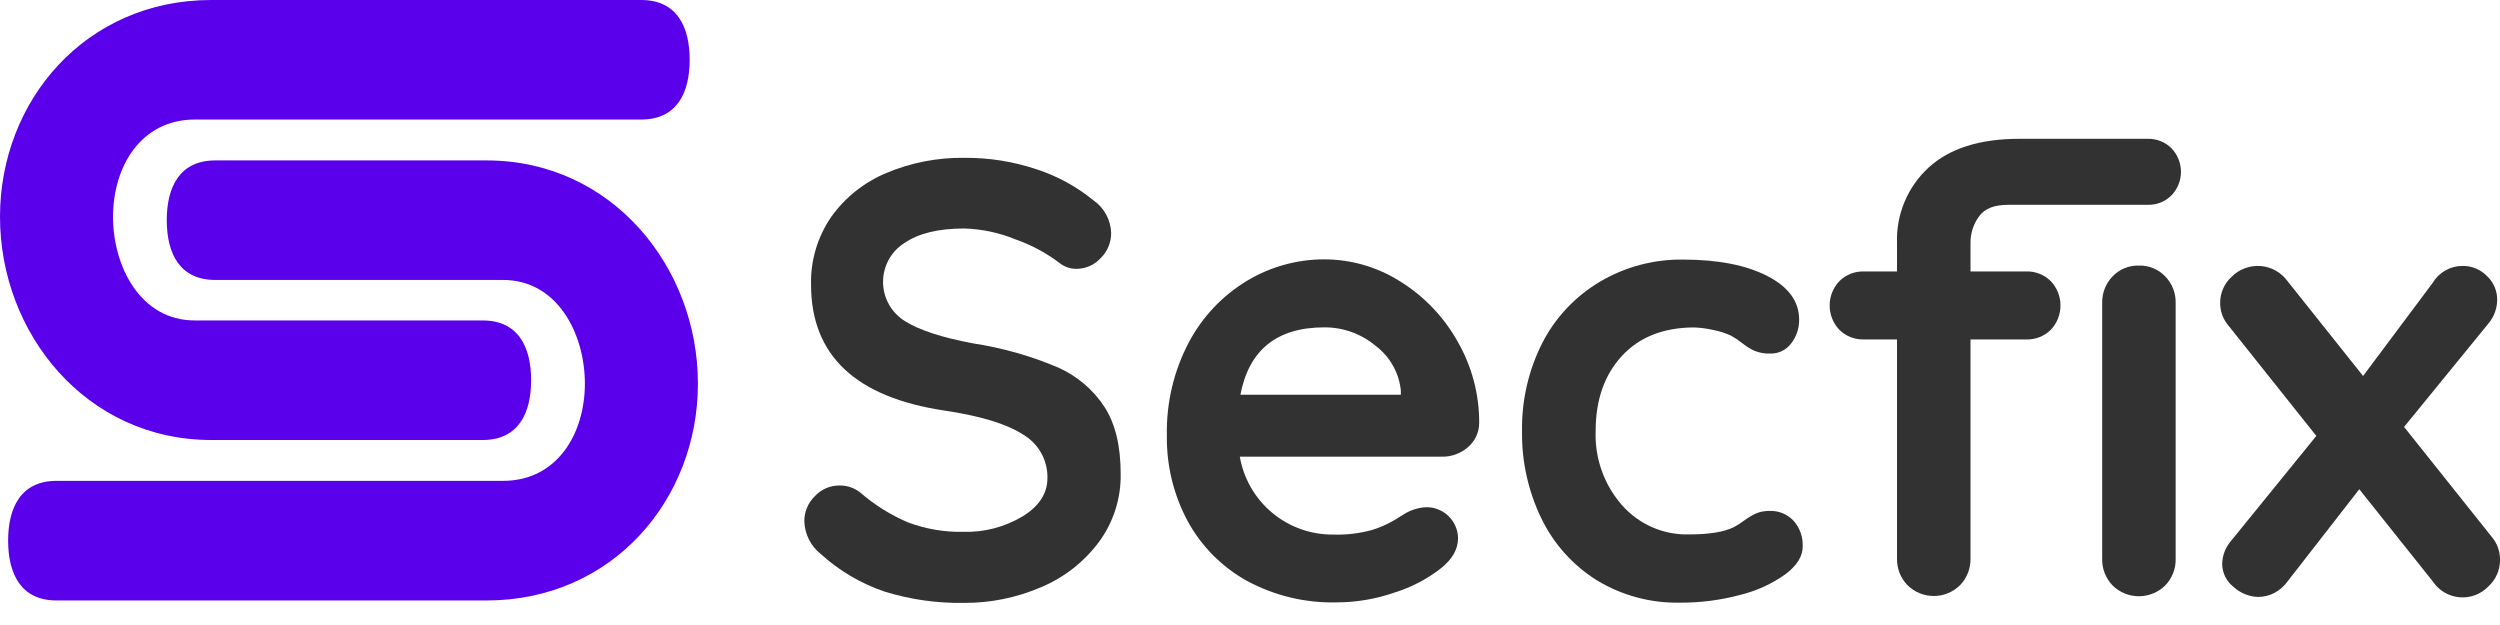 <svg width="108" height="27" viewBox="0 0 108 27" fill="none" xmlns="http://www.w3.org/2000/svg">
<path d="M9.129 19.008H20.851C22.393 19.008 22.945 17.851 22.945 16.425C22.945 15 22.393 13.843 20.851 13.843H8.413C6.075 13.843 4.883 11.522 4.883 9.366C4.883 7.209 6.075 5.169 8.413 5.164H27.699C29.244 5.164 29.794 4.007 29.794 2.582C29.794 1.157 29.244 0 27.699 0H9.129C3.701 0 0 4.348 0 9.366C0 14.383 3.701 19.008 9.129 19.008Z" fill="#5A00EB"/>
<path d="M21.018 6.93H9.299C7.756 6.93 7.204 8.087 7.204 9.512C7.204 10.938 7.756 12.094 9.299 12.094H21.737C24.075 12.094 25.267 14.415 25.267 16.572C25.267 18.729 24.075 20.769 21.737 20.773H2.443C0.901 20.773 0.351 21.93 0.351 23.356C0.351 24.781 0.901 25.94 2.443 25.94H21.018C26.448 25.94 30.15 21.592 30.15 16.572C30.15 11.552 26.448 6.93 21.018 6.93Z" fill="#5A00EB"/>
<path d="M92.782 5.997H87.225C85.523 5.997 84.219 6.412 83.312 7.241C82.864 7.654 82.511 8.159 82.276 8.721C82.041 9.283 81.93 9.889 81.951 10.497V11.726H80.521C80.326 11.721 80.132 11.755 79.95 11.826C79.768 11.898 79.603 12.005 79.464 12.142C79.192 12.426 79.041 12.804 79.041 13.196C79.041 13.589 79.192 13.967 79.464 14.251C79.603 14.388 79.769 14.495 79.95 14.566C80.132 14.636 80.326 14.67 80.521 14.664H81.951V24.117C81.945 24.331 81.982 24.544 82.059 24.743C82.136 24.943 82.253 25.125 82.402 25.279C82.704 25.578 83.113 25.747 83.538 25.747C83.964 25.747 84.373 25.578 84.675 25.279C84.824 25.125 84.94 24.943 85.018 24.743C85.095 24.544 85.132 24.331 85.126 24.117V14.664H87.534C87.728 14.67 87.923 14.636 88.104 14.566C88.286 14.495 88.451 14.388 88.591 14.251C88.862 13.967 89.013 13.589 89.013 13.196C89.013 12.804 88.862 12.426 88.591 12.142C88.451 12.005 88.286 11.898 88.105 11.826C87.923 11.755 87.729 11.721 87.534 11.726H85.126V10.482C85.124 10.074 85.254 9.675 85.496 9.346C85.745 9 86.163 8.848 86.762 8.848H92.782C92.971 8.853 93.159 8.82 93.335 8.751C93.511 8.681 93.671 8.576 93.805 8.443C94.07 8.169 94.218 7.804 94.218 7.423C94.218 7.042 94.07 6.676 93.805 6.403C93.671 6.269 93.511 6.165 93.335 6.095C93.159 6.025 92.971 5.992 92.782 5.997V5.997Z" fill="#323232"/>
<path d="M45.686 15.866C44.521 15.373 43.3 15.027 42.05 14.836C40.708 14.587 39.724 14.267 39.099 13.876C38.811 13.699 38.572 13.452 38.406 13.158C38.239 12.864 38.151 12.532 38.148 12.194C38.145 11.856 38.228 11.523 38.39 11.226C38.552 10.929 38.786 10.679 39.072 10.498C39.681 10.08 40.54 9.871 41.651 9.871C42.41 9.892 43.158 10.05 43.861 10.338C44.55 10.578 45.197 10.925 45.778 11.366C45.982 11.526 46.233 11.614 46.492 11.614C46.692 11.615 46.889 11.574 47.072 11.494C47.254 11.414 47.418 11.296 47.552 11.149C47.695 11.008 47.809 10.839 47.886 10.653C47.963 10.468 48.003 10.268 48.002 10.067C47.994 9.788 47.92 9.514 47.787 9.268C47.653 9.022 47.464 8.811 47.234 8.652C46.508 8.059 45.678 7.606 44.786 7.316C43.776 6.976 42.717 6.808 41.651 6.818C40.498 6.803 39.354 7.026 38.291 7.473C37.336 7.87 36.511 8.527 35.91 9.368C35.319 10.227 35.013 11.251 35.037 12.294C35.037 15.355 36.968 17.171 40.831 17.741C42.366 17.972 43.487 18.314 44.191 18.769C44.52 18.96 44.791 19.235 44.977 19.566C45.163 19.897 45.257 20.272 45.249 20.652C45.249 21.315 44.892 21.867 44.179 22.306C43.408 22.767 42.522 23 41.624 22.975C40.812 22.993 40.005 22.857 39.244 22.575C38.493 22.257 37.796 21.824 37.179 21.291C36.926 21.083 36.608 20.971 36.281 20.973C36.077 20.97 35.875 21.01 35.688 21.09C35.502 21.171 35.334 21.29 35.196 21.44C35.053 21.581 34.939 21.749 34.862 21.935C34.785 22.12 34.745 22.319 34.746 22.52C34.755 22.794 34.824 23.062 34.947 23.307C35.07 23.551 35.245 23.766 35.46 23.936C36.263 24.665 37.209 25.22 38.239 25.565C39.335 25.901 40.477 26.063 41.624 26.045C42.78 26.054 43.924 25.822 44.985 25.363C45.973 24.947 46.831 24.275 47.472 23.416C48.102 22.562 48.432 21.525 48.413 20.465C48.413 19.271 48.183 18.314 47.724 17.595C47.229 16.831 46.52 16.23 45.686 15.866Z" fill="#323232"/>
<path d="M107.667 23.222L103.856 18.443L107.508 13.966C107.751 13.673 107.883 13.304 107.878 12.923C107.876 12.737 107.836 12.552 107.761 12.381C107.686 12.21 107.577 12.056 107.441 11.928C107.302 11.785 107.136 11.672 106.952 11.597C106.768 11.521 106.57 11.484 106.371 11.488C106.115 11.489 105.864 11.556 105.641 11.682C105.418 11.809 105.232 11.99 105.1 12.209L102.085 16.242L98.829 12.155C98.694 11.966 98.521 11.81 98.32 11.695C98.119 11.581 97.895 11.512 97.665 11.493C97.434 11.474 97.202 11.506 96.985 11.586C96.768 11.666 96.571 11.792 96.408 11.956C96.25 12.099 96.124 12.274 96.038 12.47C95.952 12.665 95.909 12.877 95.911 13.09C95.909 13.441 96.032 13.781 96.257 14.05L100.065 18.831L96.396 23.349C96.146 23.629 96.005 23.989 95.998 24.364C96 24.556 96.046 24.746 96.132 24.918C96.219 25.091 96.343 25.241 96.495 25.359C96.785 25.625 97.162 25.777 97.555 25.787C97.799 25.786 98.04 25.727 98.257 25.613C98.481 25.492 98.675 25.322 98.824 25.115L101.921 21.135L105.095 25.115C105.223 25.309 105.393 25.471 105.592 25.59C105.792 25.709 106.016 25.782 106.247 25.802C106.479 25.823 106.712 25.791 106.929 25.709C107.147 25.627 107.343 25.497 107.503 25.329C107.662 25.184 107.789 25.006 107.874 24.809C107.96 24.611 108.003 24.398 108 24.182C108.005 23.833 107.887 23.493 107.667 23.222V23.222Z" fill="#323232"/>
<path d="M76.444 22.072C76.245 22.068 76.047 22.104 75.862 22.179C75.68 22.265 75.508 22.368 75.347 22.488C75.208 22.592 75.062 22.686 74.909 22.769C74.486 22.98 73.843 23.086 72.979 23.087C72.43 23.103 71.885 22.998 71.382 22.779C70.879 22.56 70.431 22.233 70.068 21.821C69.296 20.939 68.889 19.794 68.932 18.622C68.932 17.285 69.306 16.208 70.056 15.388C70.806 14.569 71.842 14.155 73.165 14.145C73.446 14.154 73.725 14.19 73.999 14.252C74.268 14.302 74.531 14.386 74.78 14.5C74.954 14.598 75.121 14.709 75.277 14.834C75.435 14.962 75.608 15.07 75.792 15.155C76.011 15.242 76.246 15.283 76.481 15.274C76.655 15.278 76.828 15.24 76.984 15.163C77.141 15.087 77.276 14.974 77.379 14.834C77.608 14.54 77.729 14.178 77.723 13.806C77.723 13.022 77.264 12.394 76.347 11.923C75.43 11.452 74.222 11.216 72.723 11.214C71.459 11.194 70.215 11.523 69.126 12.164C68.066 12.79 67.204 13.701 66.638 14.794C66.032 15.984 65.728 17.304 65.752 18.64C65.734 19.948 66.024 21.242 66.598 22.418C67.131 23.511 67.961 24.432 68.994 25.075C70.074 25.728 71.317 26.061 72.578 26.035C73.453 26.04 74.325 25.928 75.17 25.702C75.875 25.531 76.54 25.227 77.131 24.806C77.628 24.433 77.877 24.033 77.877 23.605C77.893 23.205 77.756 22.813 77.494 22.51C77.362 22.365 77.199 22.25 77.018 22.174C76.836 22.099 76.641 22.064 76.444 22.072V22.072Z" fill="#323232"/>
<path d="M60.503 12.167C59.519 11.539 58.377 11.205 57.21 11.204C56.035 11.203 54.883 11.522 53.876 12.127C52.811 12.767 51.942 13.686 51.361 14.784C50.706 16.025 50.378 17.413 50.409 18.817C50.389 20.106 50.699 21.379 51.309 22.515C51.899 23.598 52.784 24.491 53.861 25.09C55.051 25.734 56.388 26.055 57.74 26.023C58.595 26.022 59.444 25.877 60.252 25.595C60.972 25.371 61.647 25.019 62.242 24.555C62.74 24.162 62.988 23.726 62.988 23.247C62.983 22.892 62.838 22.554 62.586 22.304C62.334 22.055 61.995 21.913 61.64 21.911C61.325 21.921 61.016 22.007 60.74 22.16C60.653 22.212 60.491 22.314 60.242 22.466C59.938 22.646 59.613 22.79 59.275 22.894C58.724 23.046 58.154 23.113 57.583 23.093C56.623 23.099 55.691 22.765 54.954 22.149C54.218 21.533 53.724 20.676 53.56 19.729H62.292C62.699 19.735 63.094 19.593 63.404 19.329C63.557 19.201 63.681 19.042 63.767 18.862C63.852 18.682 63.898 18.486 63.901 18.287C63.909 17.05 63.589 15.834 62.974 14.762C62.383 13.702 61.533 12.809 60.503 12.167V12.167ZM60.516 17.053H53.585C53.957 15.113 55.165 14.142 57.21 14.142C58.022 14.137 58.809 14.421 59.431 14.943C59.734 15.172 59.987 15.461 60.174 15.792C60.361 16.122 60.477 16.488 60.516 16.866V17.053Z" fill="#323232"/>
<path d="M92.401 11.473C92.189 11.466 91.978 11.505 91.782 11.585C91.586 11.666 91.409 11.787 91.262 11.94C91.114 12.094 90.998 12.277 90.921 12.476C90.844 12.675 90.808 12.888 90.814 13.102V24.129C90.808 24.343 90.844 24.556 90.921 24.755C90.998 24.954 91.114 25.137 91.262 25.291C91.565 25.59 91.974 25.758 92.4 25.758C92.826 25.758 93.235 25.59 93.538 25.291C93.687 25.137 93.803 24.955 93.881 24.756C93.958 24.556 93.995 24.343 93.988 24.129V13.102C93.995 12.888 93.958 12.675 93.881 12.476C93.803 12.276 93.687 12.094 93.538 11.94C93.392 11.787 93.215 11.666 93.019 11.586C92.823 11.505 92.613 11.467 92.401 11.473V11.473Z" fill="#323232"/>
</svg>
